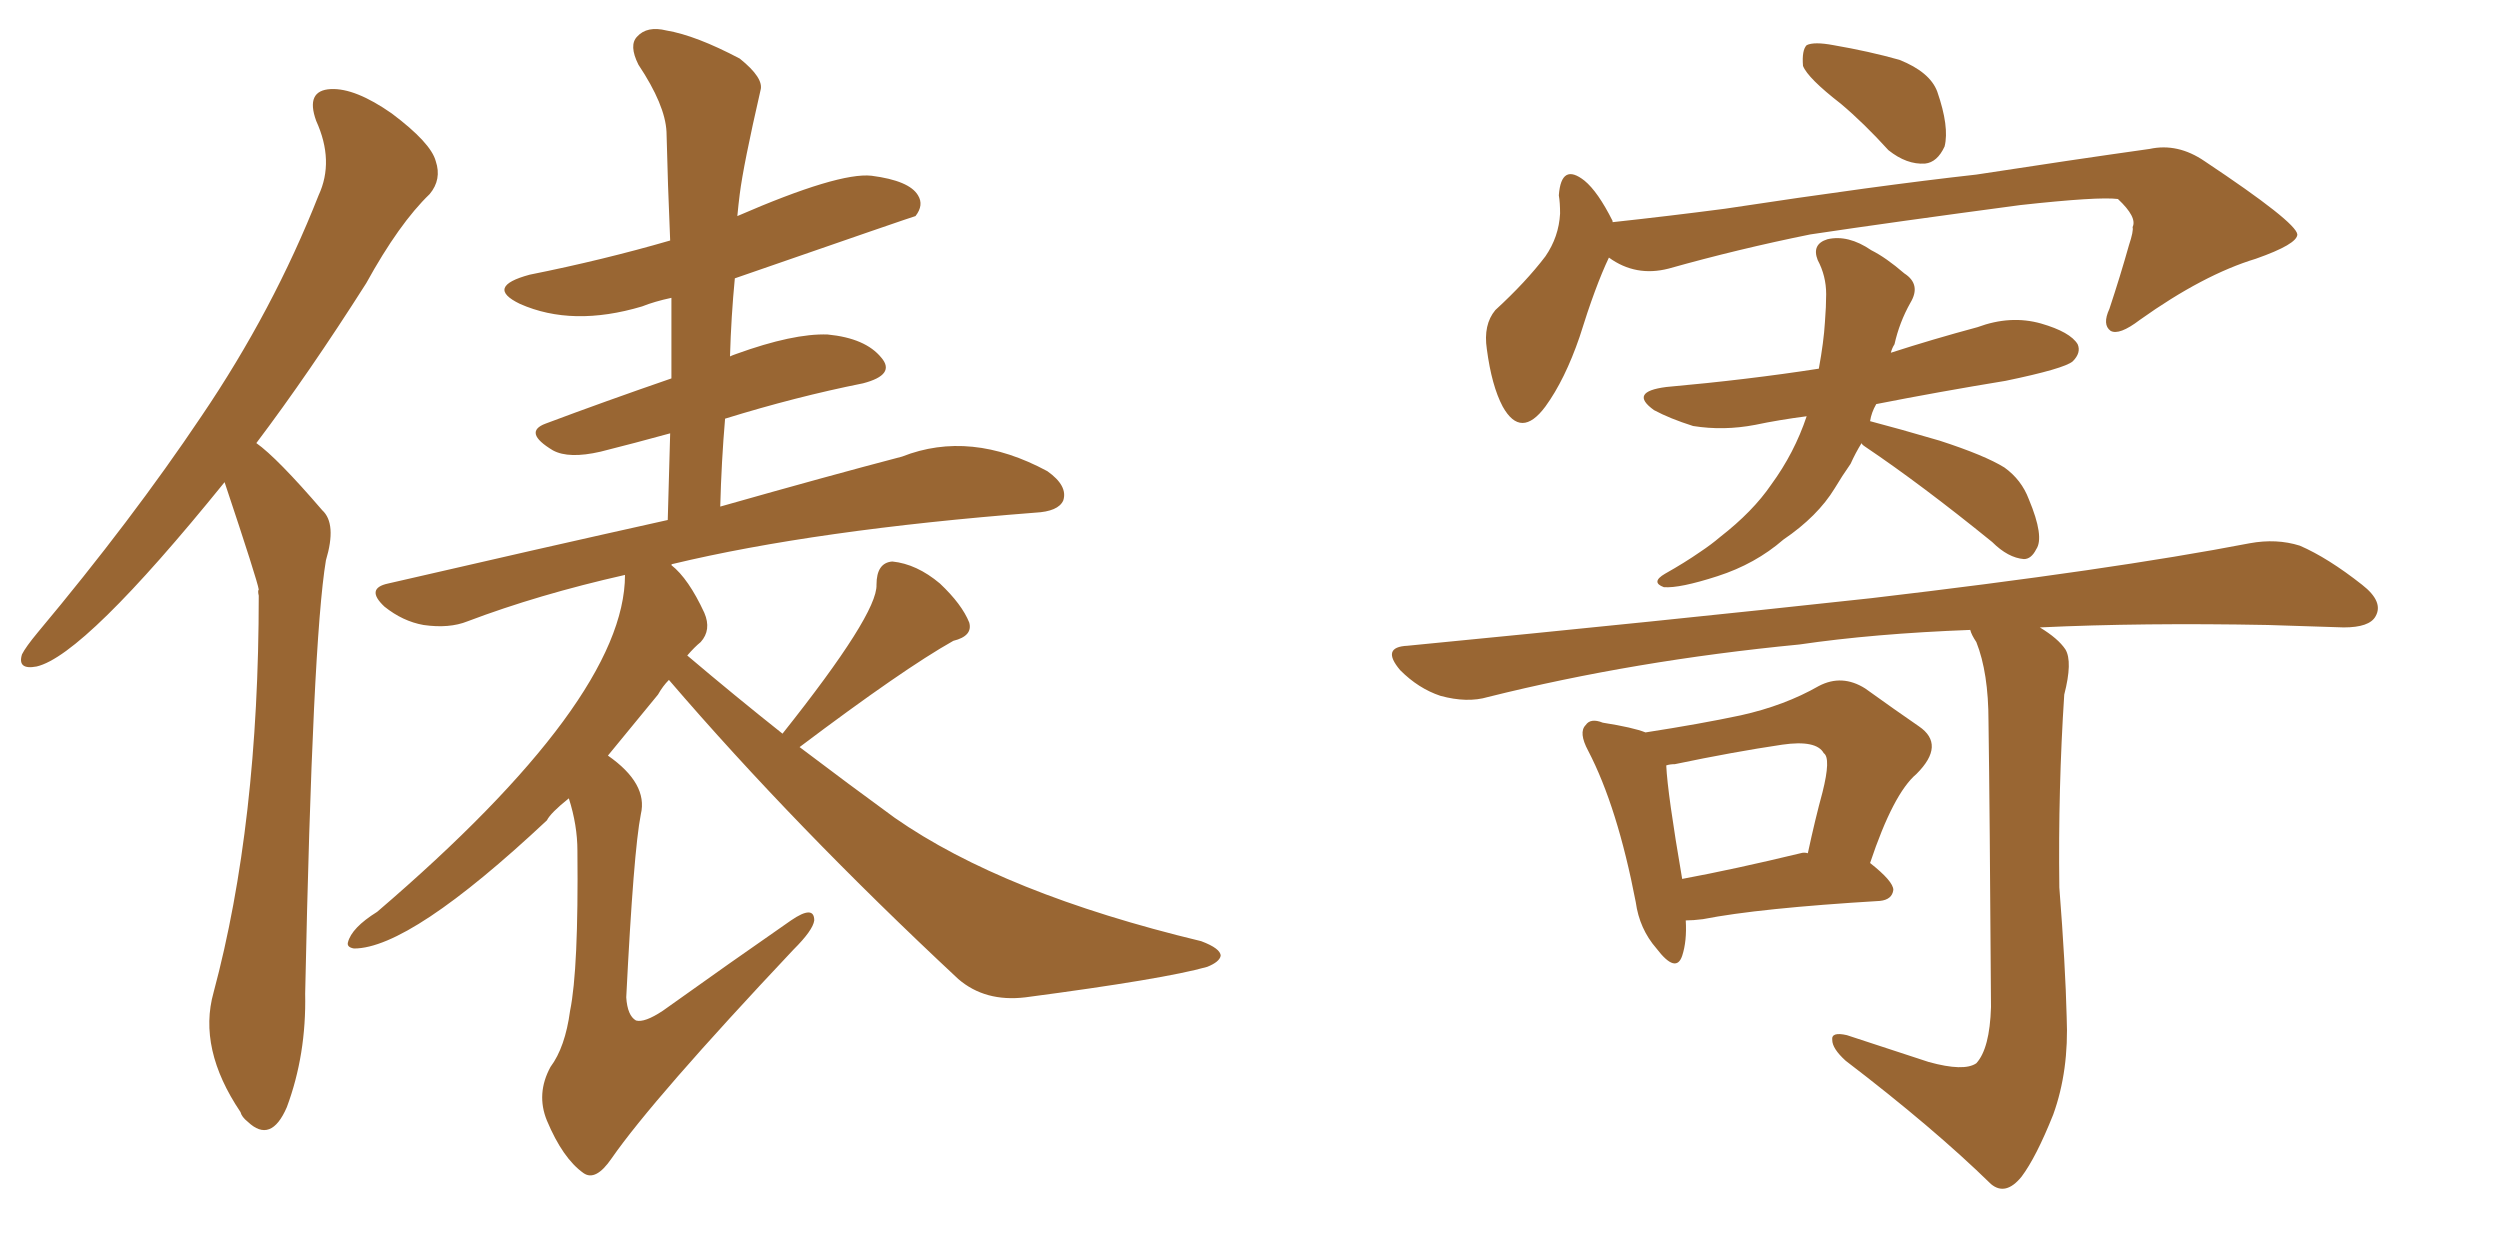 <svg xmlns="http://www.w3.org/2000/svg" xmlns:xlink="http://www.w3.org/1999/xlink" width="300" height="150"><path fill="#996633" padding="10" d="M93.90 88.04L93.90 88.04Q105.32 73.68 105.18 70.17L105.18 70.17Q105.18 67.53 107.08 67.38L107.08 67.38Q110.01 67.68 112.79 70.02L112.79 70.02Q115.43 72.51 116.31 74.71L116.31 74.71Q116.75 76.32 114.40 76.90L114.40 76.90Q108.40 80.27 95.95 89.65L95.95 89.65Q101.95 94.19 107.37 98.14L107.37 98.14Q120.41 107.23 144.14 112.94L144.14 112.94Q146.48 113.82 146.48 114.70L146.48 114.70Q146.34 115.43 144.87 116.02L144.87 116.02Q139.75 117.48 123.05 119.68L123.05 119.68Q118.21 120.26 114.99 117.48L114.99 117.48Q95.36 99.17 80.27 81.59L80.27 81.59Q79.54 82.32 78.96 83.35L78.96 83.35Q76.17 86.72 72.95 90.67L72.95 90.67Q77.78 94.04 76.90 97.71L76.90 97.71Q76.03 102.10 75.15 119.68L75.15 119.68Q75.29 121.88 76.32 122.46L76.32 122.46Q77.34 122.75 79.54 121.29L79.54 121.29Q87.74 115.43 94.92 110.45L94.92 110.45Q97.71 108.54 97.71 110.45L97.71 110.45Q97.56 111.62 95.21 113.96L95.21 113.96Q78.37 131.84 73.39 139.01L73.39 139.01Q71.48 141.80 70.02 140.77L70.02 140.77Q67.53 139.01 65.63 134.47L65.63 134.47Q64.31 131.25 66.06 128.03L66.06 128.03Q67.82 125.68 68.41 121.29L68.41 121.29Q69.43 116.31 69.29 102.10L69.29 102.10Q69.29 99.02 68.26 95.80L68.26 95.80Q66.06 97.56 65.63 98.44L65.63 98.44Q49.22 113.82 42.48 113.82L42.48 113.82Q41.60 113.67 41.75 113.09L41.75 113.09Q42.19 111.33 45.26 109.42L45.26 109.42Q75 83.94 75 68.99L75 68.99Q64.60 71.34 56.10 74.56L56.10 74.56Q53.91 75.44 50.83 75L50.83 75Q48.34 74.56 46.14 72.80L46.14 72.80Q43.80 70.61 46.58 70.02L46.58 70.02Q64.31 65.92 80.13 62.40L80.13 62.40Q80.27 56.98 80.42 52.00L80.42 52.00Q76.17 53.17 72.07 54.20L72.07 54.20Q68.26 55.08 66.36 54.05L66.36 54.05Q62.70 51.86 65.48 50.83L65.48 50.83Q72.51 48.19 80.57 45.41L80.57 45.41Q80.57 40.28 80.57 35.74L80.57 35.74Q78.52 36.18 77.05 36.77L77.05 36.77Q68.70 39.26 62.40 36.47L62.40 36.47Q58.15 34.42 63.57 32.96L63.57 32.96Q72.36 31.20 80.42 28.86L80.42 28.86Q80.13 22.12 79.98 15.82L79.98 15.82Q79.83 12.60 76.61 7.76L76.61 7.76Q75.44 5.42 76.46 4.39L76.46 4.39Q77.64 3.08 79.98 3.66L79.98 3.66Q83.50 4.25 88.77 7.03L88.77 7.03Q91.70 9.38 91.26 10.84L91.26 10.84Q89.21 19.78 88.77 23.29L88.77 23.29Q88.62 24.46 88.48 25.93L88.48 25.93Q100.63 20.65 104.59 21.09L104.59 21.09Q109.13 21.68 110.16 23.44L110.16 23.44Q110.89 24.61 109.86 25.93L109.86 25.93Q109.72 25.93 88.18 33.40L88.18 33.40Q87.74 37.94 87.60 42.77L87.60 42.77Q87.89 42.63 88.33 42.48L88.33 42.48Q95.21 39.99 99.32 40.14L99.32 40.14Q103.86 40.58 105.76 42.92L105.76 42.92Q107.52 44.97 103.56 46.00L103.56 46.00Q95.51 47.61 87.01 50.24L87.01 50.24Q86.57 55.37 86.43 60.79L86.43 60.79Q99.32 57.13 108.25 54.79L108.25 54.79Q116.46 51.56 125.68 56.54L125.68 56.54Q128.17 58.30 127.59 60.06L127.59 60.06Q127.00 61.38 124.22 61.52L124.22 61.52Q97.85 63.57 80.71 67.68L80.71 67.68Q80.57 67.68 80.57 67.82L80.57 67.82Q82.62 69.43 84.52 73.54L84.52 73.54Q85.40 75.59 84.08 77.05L84.08 77.05Q83.35 77.64 82.47 78.66L82.47 78.66Q88.18 83.50 93.90 88.04ZM26.95 57.86L26.95 57.86L26.95 57.86Q10.11 78.66 4.39 79.98L4.39 79.98Q2.05 80.42 2.64 78.52L2.64 78.52Q3.08 77.64 4.54 75.88L4.54 75.88Q15.82 62.40 24.17 49.95L24.17 49.95Q32.81 37.21 38.23 23.44L38.23 23.44Q40.14 19.34 37.94 14.50L37.94 14.50Q36.62 10.84 39.70 10.69L39.70 10.69Q42.63 10.55 47.02 13.62L47.02 13.62Q51.71 17.14 52.29 19.34L52.29 19.34Q53.03 21.53 51.56 23.29L51.56 23.29Q47.90 26.81 43.95 33.98L43.95 33.98Q37.06 44.82 30.76 53.17L30.76 53.17Q33.25 54.93 38.67 61.23L38.67 61.23Q40.43 62.84 39.11 67.24L39.11 67.24Q37.50 76.90 36.62 119.24L36.62 119.24Q36.77 126.56 34.42 132.86L34.42 132.86Q32.52 137.26 29.74 134.62L29.74 134.62Q29.00 134.03 28.86 133.45L28.86 133.45Q23.73 125.83 25.63 119.09L25.63 119.09Q31.05 98.88 31.05 71.48L31.05 71.48Q30.91 70.90 31.05 70.75L31.05 70.75Q30.91 69.73 26.95 57.86ZM220.90 12.45L220.90 12.45Q216.94 9.38 216.36 7.91L216.36 7.91Q216.21 6.01 216.80 5.42L216.80 5.42Q217.68 4.98 220.02 5.42L220.02 5.42Q224.27 6.15 227.93 7.18L227.93 7.18Q231.59 8.64 232.47 10.99L232.47 10.99Q233.94 15.23 233.35 17.58L233.35 17.58Q232.47 19.48 231.01 19.63L231.01 19.63Q228.81 19.78 226.61 18.02L226.61 18.02Q223.68 14.79 220.90 12.45ZM193.07 30.91L193.07 30.91Q191.46 34.28 189.55 40.43L189.55 40.43Q187.79 45.56 185.45 48.78L185.45 48.78Q182.52 52.73 180.32 48.78L180.32 48.78Q179.00 46.29 178.42 41.89L178.42 41.89Q177.98 38.96 179.44 37.21L179.44 37.21Q183.11 33.84 185.45 30.76L185.45 30.76Q187.06 28.42 187.21 25.63L187.21 25.63Q187.21 24.32 187.06 23.44L187.06 23.44Q187.35 19.48 190.14 21.68L190.14 21.68Q191.75 23.00 193.51 26.51L193.51 26.51Q193.51 26.51 193.51 26.66L193.51 26.66Q200.24 25.93 206.98 25.05L206.98 25.05Q225.29 22.27 237.16 20.95L237.16 20.95Q248.58 19.19 257.96 17.87L257.96 17.87Q261.33 17.14 264.55 19.34L264.55 19.34Q275.54 26.66 275.68 28.13L275.68 28.13Q275.68 29.30 270.70 31.05L270.70 31.05Q264.40 32.96 256.79 38.38L256.79 38.38Q254.30 40.28 253.27 39.70L253.27 39.70Q252.25 38.96 253.13 37.06L253.13 37.06Q254.44 33.11 255.47 29.44L255.47 29.44Q256.05 27.69 255.91 27.25L255.91 27.25Q256.49 26.07 254.15 23.88L254.15 23.88Q251.81 23.58 242.43 24.61L242.43 24.61Q227.05 26.66 217.24 28.13L217.24 28.13Q208.59 29.88 200.24 32.23L200.24 32.23Q196.29 33.25 193.07 30.91ZM223.39 53.17L223.39 53.17Q222.66 54.35 222.07 55.66L222.07 55.66Q221.04 57.13 220.17 58.59L220.17 58.59Q218.12 61.96 214.01 64.75L214.01 64.75Q210.64 67.68 206.10 69.14L206.10 69.14Q201.56 70.61 199.66 70.46L199.66 70.46Q198.05 69.87 199.80 68.85L199.80 68.85Q202.15 67.53 204.05 66.21L204.05 66.21Q205.37 65.33 206.40 64.45L206.40 64.45Q210.35 61.38 212.55 58.15L212.55 58.15Q215.33 54.35 216.80 49.95L216.80 49.95Q213.43 50.39 210.64 50.98L210.64 50.98Q206.84 51.71 203.17 51.12L203.17 51.12Q200.39 50.24 198.49 49.22L198.49 49.22Q195.41 47.02 199.95 46.44L199.95 46.44Q209.77 45.56 218.26 44.24L218.26 44.24Q218.85 41.02 218.99 38.67L218.99 38.67Q219.14 36.77 219.14 35.30L219.14 35.30Q219.14 33.11 218.12 31.20L218.12 31.20Q217.38 29.30 219.29 28.71L219.29 28.71Q221.78 28.13 224.56 30.03L224.56 30.03Q226.32 30.91 228.52 32.81L228.52 32.81Q230.57 34.13 229.25 36.33L229.25 36.33Q227.93 38.67 227.34 41.31L227.34 41.31Q227.05 41.75 226.90 42.33L226.90 42.33Q231.88 40.72 237.30 39.26L237.30 39.26Q241.26 37.79 244.92 38.82L244.92 38.82Q248.44 39.84 249.32 41.31L249.32 41.31Q249.76 42.33 248.73 43.36L248.73 43.36Q247.71 44.24 240.67 45.70L240.67 45.70Q232.62 47.02 225.15 48.49L225.15 48.49Q224.56 49.51 224.41 50.54L224.41 50.54Q227.78 51.42 232.76 52.88L232.76 52.88Q238.18 54.64 240.53 56.10L240.53 56.10Q242.58 57.57 243.46 59.91L243.46 59.91Q245.36 64.45 244.34 65.92L244.34 65.92Q243.75 67.09 242.87 67.09L242.87 67.09Q240.97 66.94 239.06 65.04L239.06 65.04Q230.57 58.15 223.83 53.61L223.83 53.61Q223.39 53.32 223.39 53.17ZM202.29 110.45L202.29 110.45Q202.44 112.94 201.86 114.70L201.86 114.70Q201.12 116.89 198.78 113.82L198.78 113.82Q196.73 111.47 196.29 108.25L196.29 108.25Q194.09 96.83 190.58 90.09L190.58 90.09Q189.40 87.89 190.28 87.01L190.28 87.01Q190.87 86.13 192.33 86.72L192.33 86.72Q196.00 87.30 197.46 87.89L197.46 87.89Q204.05 86.87 208.89 85.84L208.89 85.84Q214.16 84.67 218.26 82.32L218.26 82.32Q221.04 80.86 223.83 82.62L223.83 82.62Q227.49 85.25 230.27 87.16L230.27 87.16Q233.50 89.36 229.98 92.87L229.98 92.87Q227.20 95.21 224.41 103.56L224.41 103.56Q227.20 105.76 227.20 106.79L227.20 106.79Q227.05 107.96 225.59 108.11L225.59 108.11Q211.08 108.98 204.35 110.30L204.35 110.30Q203.17 110.45 202.29 110.45ZM216.06 102.39L216.06 102.39Q216.50 102.25 216.94 102.39L216.94 102.39Q217.82 98.29 218.70 95.07L218.70 95.07Q219.73 90.97 218.85 90.38L218.85 90.38Q217.97 88.77 213.87 89.36L213.87 89.36Q208.01 90.23 200.98 91.70L200.98 91.70Q200.39 91.70 199.95 91.85L199.95 91.85Q200.10 95.21 201.86 105.47L201.86 105.47Q208.15 104.30 216.06 102.39ZM231.45 127.44L231.45 127.44L231.45 127.44Q235.69 128.61 237.16 127.59L237.16 127.59Q238.77 125.83 238.92 120.85L238.92 120.85Q238.77 96.83 238.62 86.57L238.62 86.57Q238.62 80.71 237.16 77.05L237.16 77.05Q236.57 76.17 236.43 75.59L236.43 75.59Q224.85 76.03 215.92 77.34L215.92 77.34Q196.14 79.25 178.56 83.64L178.56 83.64Q176.07 84.38 172.85 83.50L172.85 83.50Q170.21 82.62 168.02 80.42L168.02 80.42Q165.67 77.64 168.90 77.49L168.90 77.49Q199.07 74.56 224.56 71.78L224.56 71.78Q253.27 68.41 269.97 65.19L269.97 65.19Q273.19 64.60 275.98 65.48L275.98 65.48Q279.35 66.94 283.45 70.17L283.45 70.17Q286.08 72.22 285.06 73.97L285.06 73.97Q284.33 75.29 281.25 75.29L281.25 75.29Q277.00 75.15 272.17 75L272.17 75Q257.08 74.71 244.78 75.29L244.78 75.29Q246.97 76.61 247.85 77.93L247.85 77.93Q248.73 79.39 247.71 83.35L247.71 83.35Q246.97 94.63 247.12 106.49L247.12 106.49Q247.85 115.87 248.00 122.02L248.00 122.02Q248.29 128.47 246.39 133.74L246.39 133.74Q244.34 138.87 242.58 141.21L242.58 141.21Q240.67 143.55 238.92 142.09L238.92 142.09Q232.03 135.35 221.48 127.29L221.48 127.29Q219.87 125.83 219.87 124.80L219.87 124.80Q219.73 123.78 221.63 124.22L221.63 124.22Q227.05 125.98 231.45 127.44Z"/></svg>